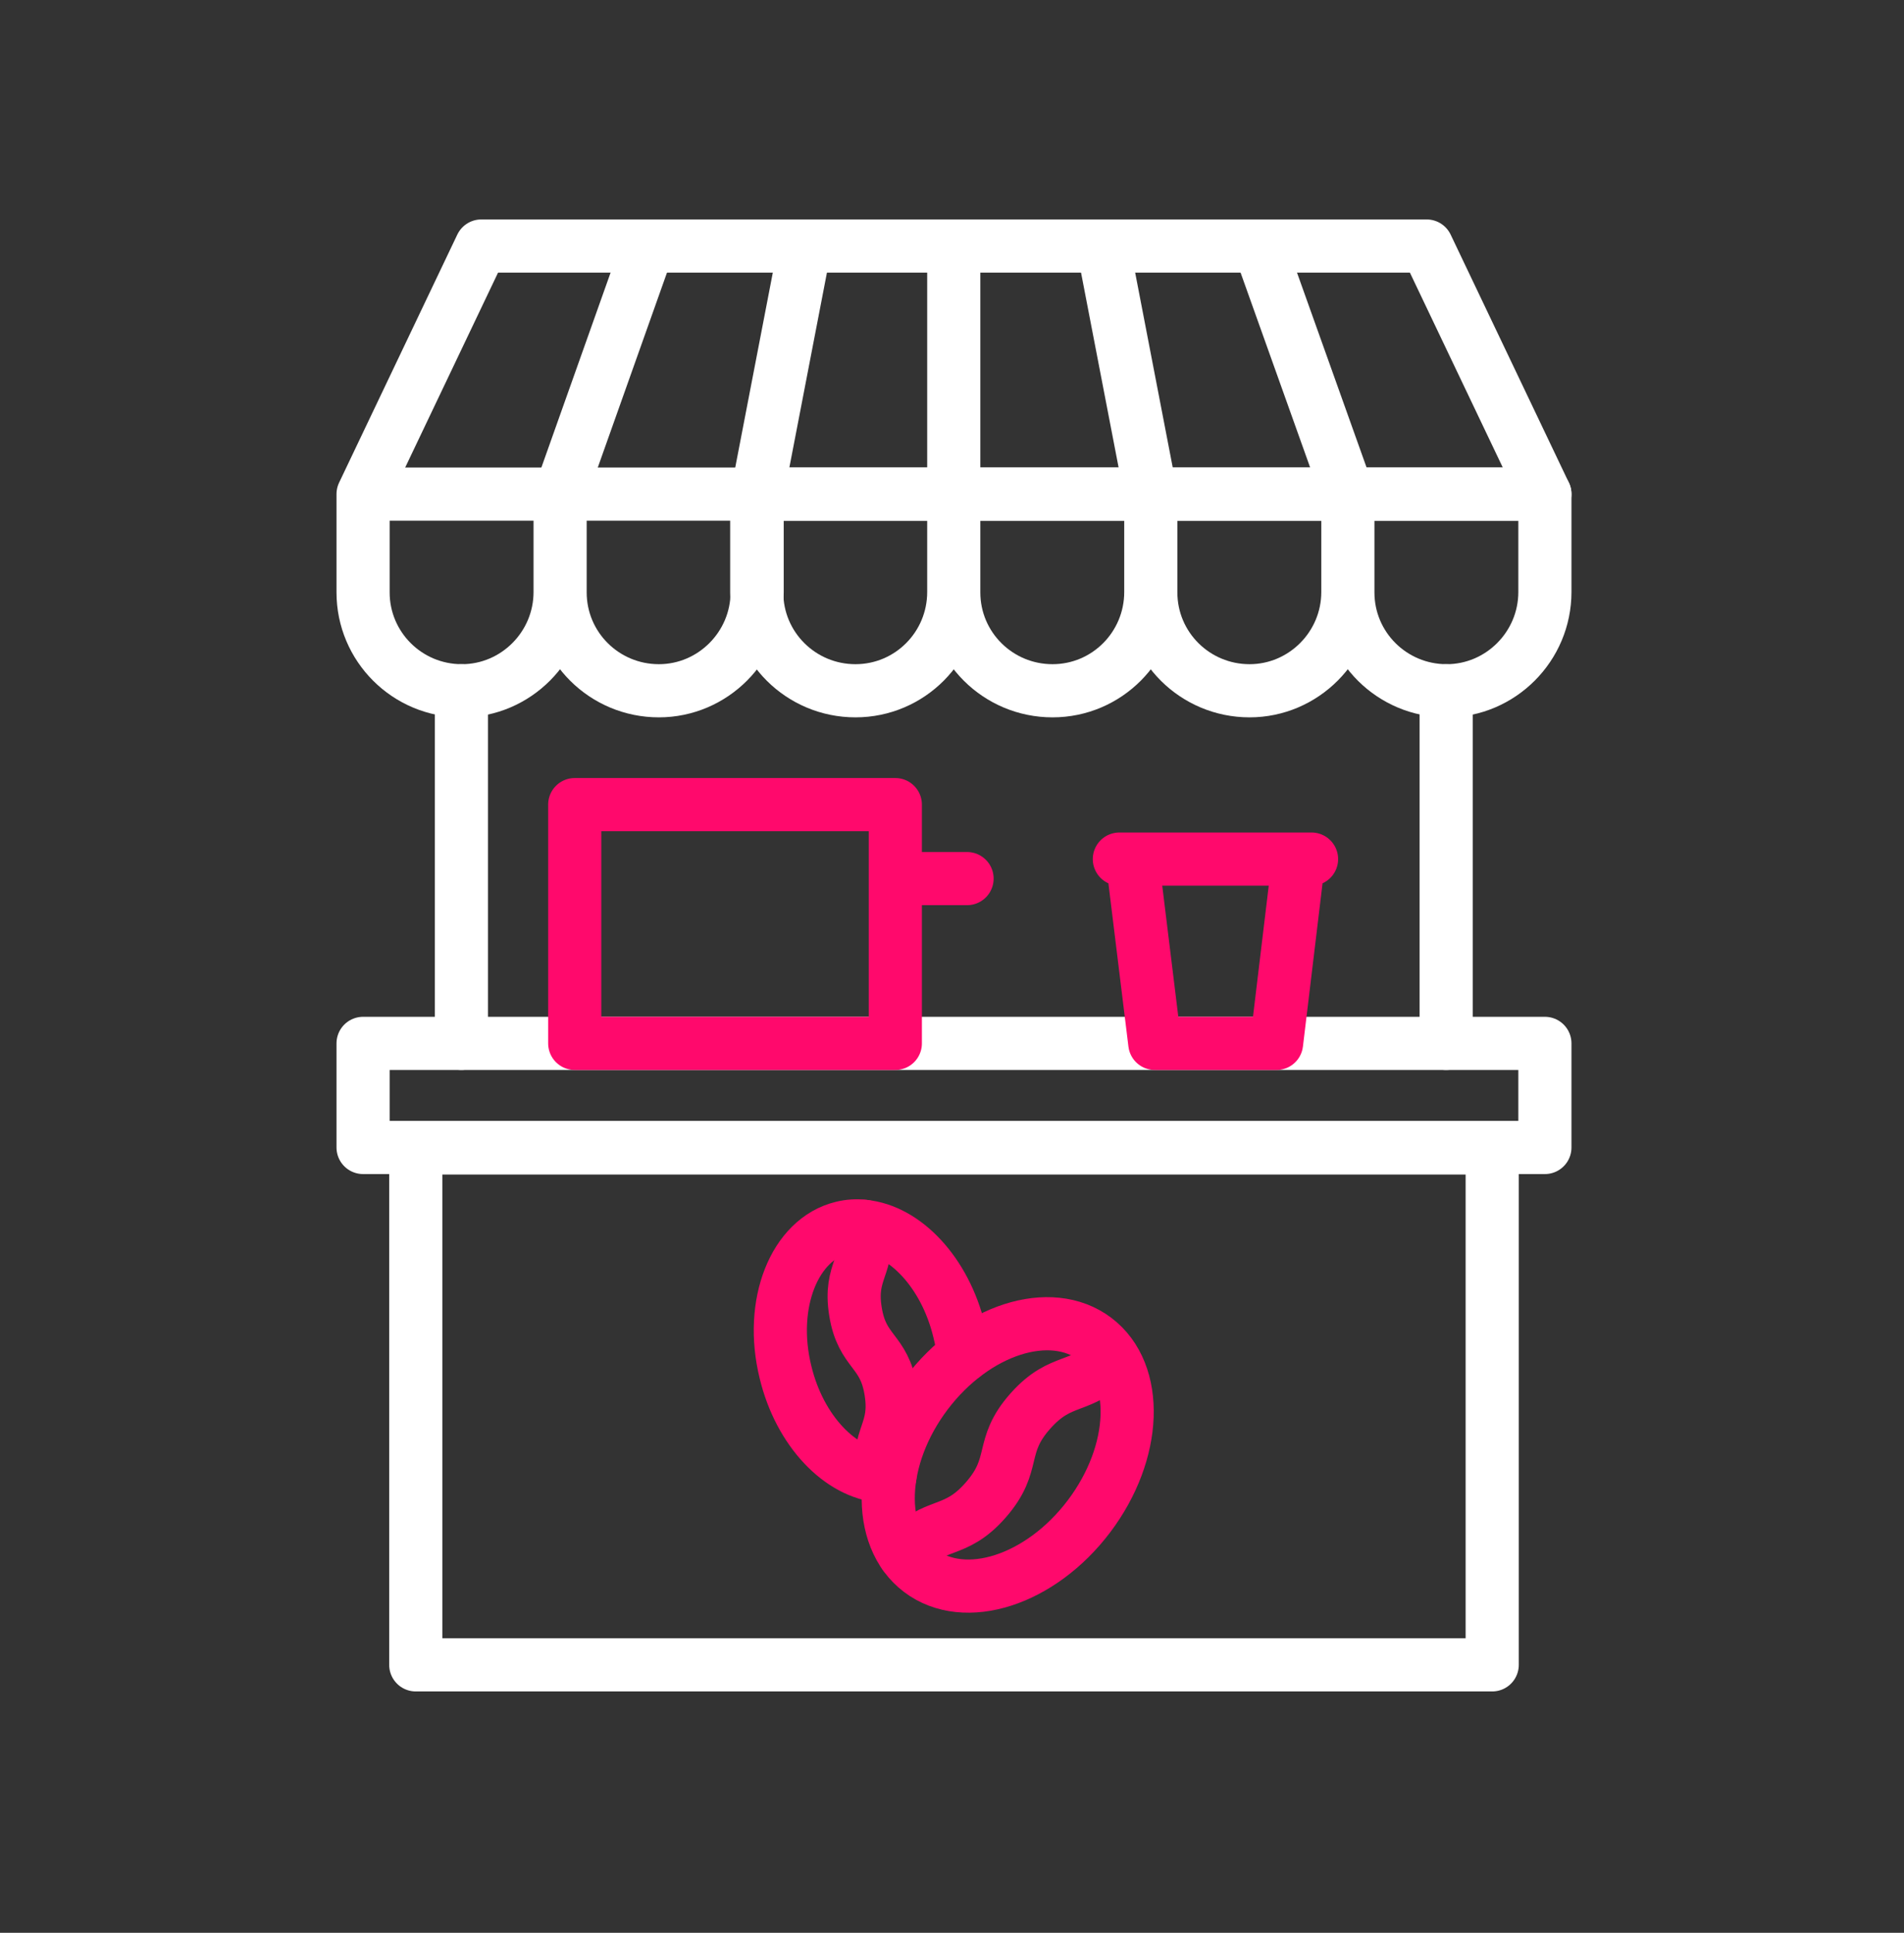 <svg width="68" height="69" viewBox="0 0 68 69" fill="none" xmlns="http://www.w3.org/2000/svg">
<rect x="0" y="0" width="68" height="69" fill="#333333" stroke="none"/>
<path d="M16.478 37.248V24.66M51.648 24.66V37.248" stroke="white" stroke-width="1.898" stroke-miterlimit="10" stroke-linecap="round" stroke-linejoin="round"/>
<path d="M12.967 17.639H55.175L50.952 8.783H17.189L12.967 17.639ZM12.967 17.639V21.149C12.967 23.078 14.533 24.66 16.494 24.66C18.423 24.66 20.004 23.078 20.004 21.133V17.639M12.967 17.639H20.004M20.004 17.639V21.149C20.004 23.094 21.586 24.66 23.531 24.66C25.46 24.66 27.041 23.078 27.041 21.133V17.639H20.004Z" stroke="white" stroke-width="1.898" stroke-miterlimit="10" stroke-linecap="round" stroke-linejoin="round"/>
<path d="M34.063 17.639H27.026V21.149C27.026 23.094 28.607 24.66 30.552 24.66C32.498 24.66 34.063 23.078 34.063 21.133V17.639ZM34.063 17.639V21.149C34.063 23.094 35.645 24.66 37.59 24.66C39.535 24.66 41.1 23.078 41.1 21.133V17.639M34.063 17.639H41.1M34.063 17.639V8.783M41.1 17.639V21.149C41.1 23.094 42.682 24.66 44.627 24.66C46.556 24.66 48.138 23.078 48.138 21.133V17.639M41.1 17.639H48.138M41.1 17.639L39.392 8.783M48.138 17.639V21.149C48.138 23.094 49.719 24.66 51.664 24.66C53.593 24.66 55.175 23.078 55.175 21.133V17.639H48.138ZM48.138 17.639L44.975 8.783M20.005 17.639L23.151 8.783M27.042 17.639L28.75 8.783" stroke="white" stroke-width="1.898" stroke-miterlimit="10" stroke-linecap="round" stroke-linejoin="round"/>
<path d="M55.175 37.248H12.967V40.964H55.175V37.248ZM53.293 40.98H14.849V59.434H53.293V40.98Z" stroke="white" stroke-width="1.898" stroke-miterlimit="10" stroke-linecap="round" stroke-linejoin="round"/>
<path d="M34.411 48.397C34.379 48.096 34.331 47.796 34.252 47.495C33.746 45.424 32.323 43.921 30.852 43.779C30.599 43.747 30.331 43.763 30.078 43.826C28.37 44.238 27.453 46.546 28.053 48.982C28.559 51.085 30.014 52.587 31.501 52.698C31.596 52.714 31.691 52.714 31.785 52.698" stroke="#FF096C" stroke-width="1.898" stroke-miterlimit="10" stroke-linecap="round" stroke-linejoin="round"/>
<path d="M31.501 52.714C31.295 51.275 32.054 51.132 31.817 49.662C31.58 48.175 30.789 48.302 30.552 46.815C30.315 45.344 31.074 45.202 30.868 43.779" stroke="#FF096C" stroke-width="1.898" stroke-miterlimit="10" stroke-linecap="round" stroke-linejoin="round"/>
<path d="M38.89 54.134C40.618 51.849 40.721 49.015 39.119 47.803C37.517 46.591 34.817 47.461 33.089 49.745C31.361 52.03 31.258 54.864 32.86 56.076C34.462 57.288 37.162 56.418 38.89 54.134Z" stroke="#FF096C" stroke-width="1.898" stroke-miterlimit="10" stroke-linecap="round" stroke-linejoin="round"/>
<path d="M32.292 55.481C33.399 54.264 34.079 54.833 35.202 53.552C36.34 52.255 35.66 51.654 36.799 50.373C37.922 49.108 38.602 49.662 39.709 48.46M39.977 30.669H46.841M31.976 31.365H34.538M45.591 37.248H41.243L40.436 30.669H46.382L45.591 37.248ZM31.976 28.724H20.526V37.248H31.976V28.724Z" stroke="#FF096C" stroke-width="1.898" stroke-miterlimit="10" stroke-linecap="round" stroke-linejoin="round"/>
</svg>
